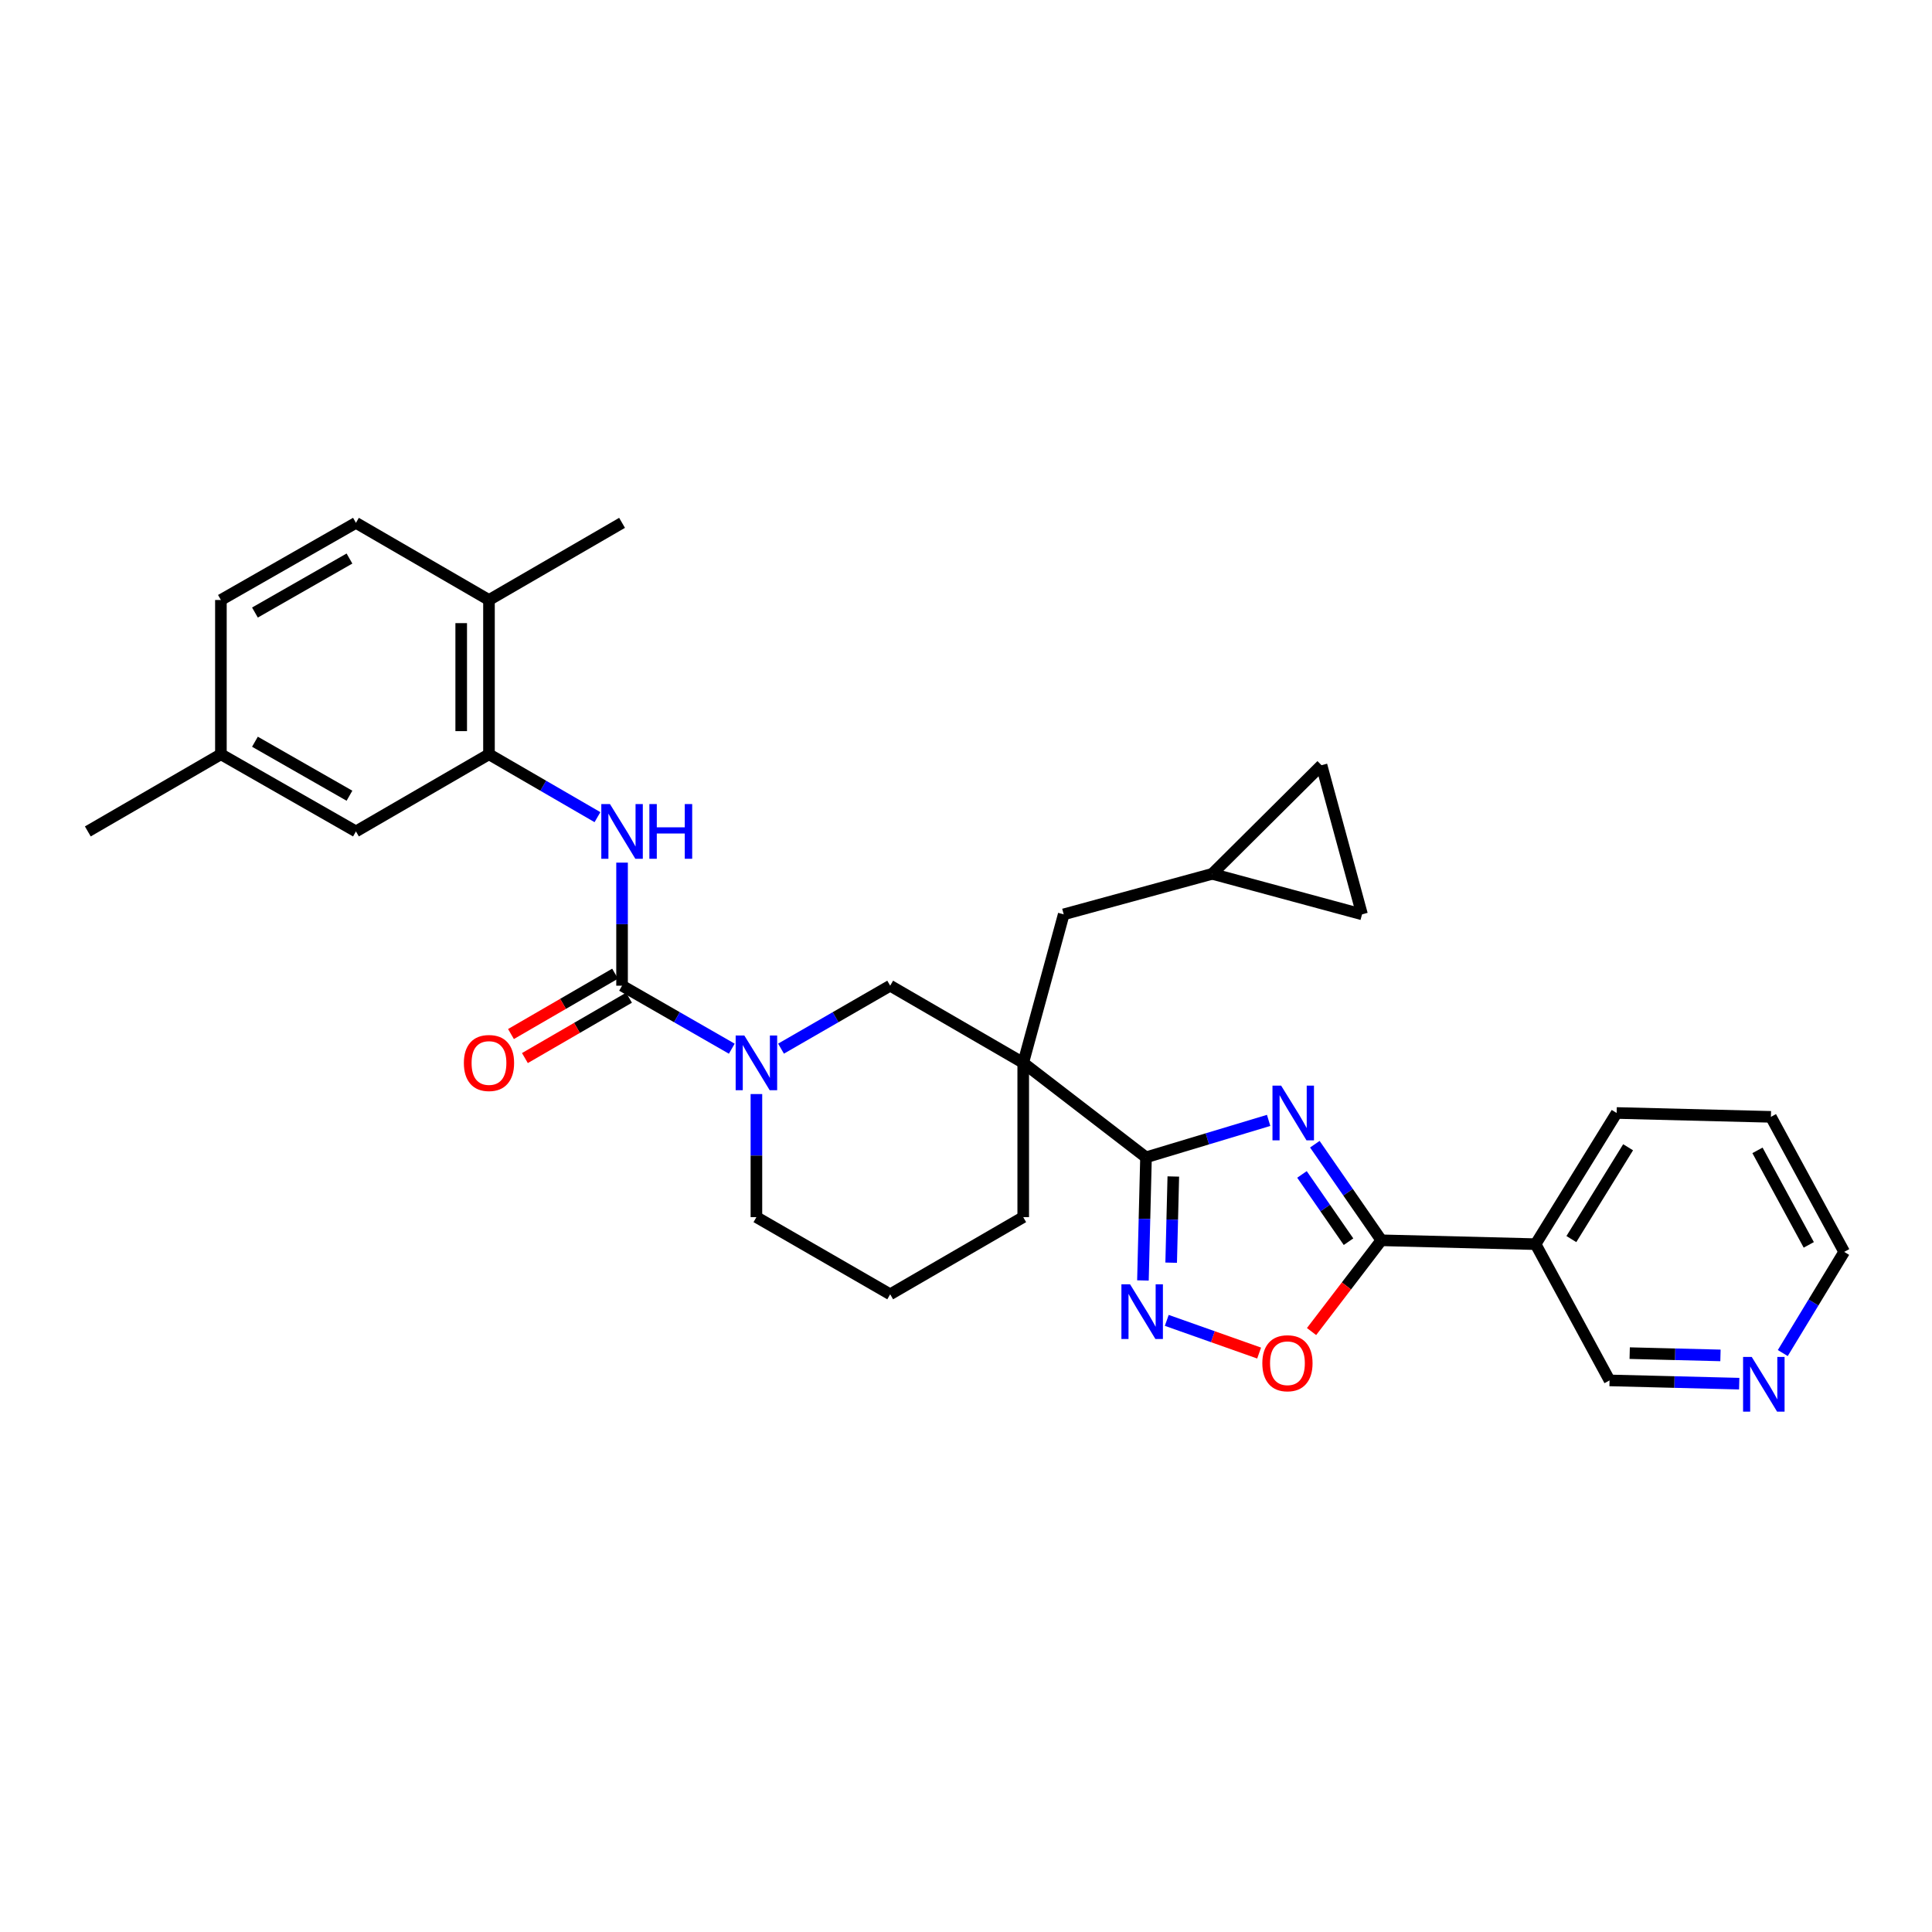 <?xml version='1.0' encoding='iso-8859-1'?>
<svg version='1.1' baseProfile='full'
              xmlns='http://www.w3.org/2000/svg'
                      xmlns:rdkit='http://www.rdkit.org/xml'
                      xmlns:xlink='http://www.w3.org/1999/xlink'
                  xml:space='preserve'
width='1000px' height='1000px' viewBox='0 0 1000 1000'>
<!-- END OF HEADER -->
<rect style='opacity:1.0;fill:#FFFFFF;stroke:none' width='1000' height='1000' x='0' y='0'> </rect>
<path class='bond-0' d='M 656.644,579.912 L 624.907,589.473' style='fill:none;fill-rule:evenodd;stroke:#0000FF;stroke-width:6px;stroke-linecap:butt;stroke-linejoin:miter;stroke-opacity:1' />
<path class='bond-0' d='M 624.907,589.473 L 593.17,599.034' style='fill:none;fill-rule:evenodd;stroke:#000000;stroke-width:6px;stroke-linecap:butt;stroke-linejoin:miter;stroke-opacity:1' />
<path class='bond-2' d='M 680.558,592.241 L 697.767,617.109' style='fill:none;fill-rule:evenodd;stroke:#0000FF;stroke-width:6px;stroke-linecap:butt;stroke-linejoin:miter;stroke-opacity:1' />
<path class='bond-2' d='M 697.767,617.109 L 714.976,641.977' style='fill:none;fill-rule:evenodd;stroke:#000000;stroke-width:6px;stroke-linecap:butt;stroke-linejoin:miter;stroke-opacity:1' />
<path class='bond-2' d='M 673.898,607.883 L 685.944,625.291' style='fill:none;fill-rule:evenodd;stroke:#0000FF;stroke-width:6px;stroke-linecap:butt;stroke-linejoin:miter;stroke-opacity:1' />
<path class='bond-2' d='M 685.944,625.291 L 697.99,642.698' style='fill:none;fill-rule:evenodd;stroke:#000000;stroke-width:6px;stroke-linecap:butt;stroke-linejoin:miter;stroke-opacity:1' />
<path class='bond-1' d='M 593.17,599.034 L 529.619,550.125' style='fill:none;fill-rule:evenodd;stroke:#000000;stroke-width:6px;stroke-linecap:butt;stroke-linejoin:miter;stroke-opacity:1' />
<path class='bond-4' d='M 593.17,599.034 L 592.376,630.899' style='fill:none;fill-rule:evenodd;stroke:#000000;stroke-width:6px;stroke-linecap:butt;stroke-linejoin:miter;stroke-opacity:1' />
<path class='bond-4' d='M 592.376,630.899 L 591.583,662.763' style='fill:none;fill-rule:evenodd;stroke:#0000FF;stroke-width:6px;stroke-linecap:butt;stroke-linejoin:miter;stroke-opacity:1' />
<path class='bond-4' d='M 607.305,608.952 L 606.75,631.256' style='fill:none;fill-rule:evenodd;stroke:#000000;stroke-width:6px;stroke-linecap:butt;stroke-linejoin:miter;stroke-opacity:1' />
<path class='bond-4' d='M 606.75,631.256 L 606.195,653.561' style='fill:none;fill-rule:evenodd;stroke:#0000FF;stroke-width:6px;stroke-linecap:butt;stroke-linejoin:miter;stroke-opacity:1' />
<path class='bond-8' d='M 529.619,550.125 L 460.756,510.194' style='fill:none;fill-rule:evenodd;stroke:#000000;stroke-width:6px;stroke-linecap:butt;stroke-linejoin:miter;stroke-opacity:1' />
<path class='bond-11' d='M 529.619,550.125 L 550.579,473.267' style='fill:none;fill-rule:evenodd;stroke:#000000;stroke-width:6px;stroke-linecap:butt;stroke-linejoin:miter;stroke-opacity:1' />
<path class='bond-20' d='M 529.619,550.125 L 529.619,629.987' style='fill:none;fill-rule:evenodd;stroke:#000000;stroke-width:6px;stroke-linecap:butt;stroke-linejoin:miter;stroke-opacity:1' />
<path class='bond-6' d='M 714.976,641.977 L 696.917,665.592' style='fill:none;fill-rule:evenodd;stroke:#000000;stroke-width:6px;stroke-linecap:butt;stroke-linejoin:miter;stroke-opacity:1' />
<path class='bond-6' d='M 696.917,665.592 L 678.858,689.208' style='fill:none;fill-rule:evenodd;stroke:#FF0000;stroke-width:6px;stroke-linecap:butt;stroke-linejoin:miter;stroke-opacity:1' />
<path class='bond-10' d='M 714.976,641.977 L 794.814,643.974' style='fill:none;fill-rule:evenodd;stroke:#000000;stroke-width:6px;stroke-linecap:butt;stroke-linejoin:miter;stroke-opacity:1' />
<path class='bond-3' d='M 321.976,510.194 L 350.375,526.501' style='fill:none;fill-rule:evenodd;stroke:#000000;stroke-width:6px;stroke-linecap:butt;stroke-linejoin:miter;stroke-opacity:1' />
<path class='bond-3' d='M 350.375,526.501 L 378.773,542.807' style='fill:none;fill-rule:evenodd;stroke:#0000FF;stroke-width:6px;stroke-linecap:butt;stroke-linejoin:miter;stroke-opacity:1' />
<path class='bond-7' d='M 321.976,510.194 L 321.976,478.345' style='fill:none;fill-rule:evenodd;stroke:#000000;stroke-width:6px;stroke-linecap:butt;stroke-linejoin:miter;stroke-opacity:1' />
<path class='bond-7' d='M 321.976,478.345 L 321.976,446.497' style='fill:none;fill-rule:evenodd;stroke:#0000FF;stroke-width:6px;stroke-linecap:butt;stroke-linejoin:miter;stroke-opacity:1' />
<path class='bond-15' d='M 318.37,503.975 L 291.426,519.595' style='fill:none;fill-rule:evenodd;stroke:#000000;stroke-width:6px;stroke-linecap:butt;stroke-linejoin:miter;stroke-opacity:1' />
<path class='bond-15' d='M 291.426,519.595 L 264.482,535.215' style='fill:none;fill-rule:evenodd;stroke:#FF0000;stroke-width:6px;stroke-linecap:butt;stroke-linejoin:miter;stroke-opacity:1' />
<path class='bond-15' d='M 325.582,516.414 L 298.637,532.034' style='fill:none;fill-rule:evenodd;stroke:#000000;stroke-width:6px;stroke-linecap:butt;stroke-linejoin:miter;stroke-opacity:1' />
<path class='bond-15' d='M 298.637,532.034 L 271.693,547.654' style='fill:none;fill-rule:evenodd;stroke:#FF0000;stroke-width:6px;stroke-linecap:butt;stroke-linejoin:miter;stroke-opacity:1' />
<path class='bond-31' d='M 603.915,683.426 L 627.818,691.884' style='fill:none;fill-rule:evenodd;stroke:#0000FF;stroke-width:6px;stroke-linecap:butt;stroke-linejoin:miter;stroke-opacity:1' />
<path class='bond-31' d='M 627.818,691.884 L 651.721,700.342' style='fill:none;fill-rule:evenodd;stroke:#FF0000;stroke-width:6px;stroke-linecap:butt;stroke-linejoin:miter;stroke-opacity:1' />
<path class='bond-5' d='M 404.256,542.779 L 432.506,526.487' style='fill:none;fill-rule:evenodd;stroke:#0000FF;stroke-width:6px;stroke-linecap:butt;stroke-linejoin:miter;stroke-opacity:1' />
<path class='bond-5' d='M 432.506,526.487 L 460.756,510.194' style='fill:none;fill-rule:evenodd;stroke:#000000;stroke-width:6px;stroke-linecap:butt;stroke-linejoin:miter;stroke-opacity:1' />
<path class='bond-33' d='M 391.518,566.282 L 391.518,598.134' style='fill:none;fill-rule:evenodd;stroke:#0000FF;stroke-width:6px;stroke-linecap:butt;stroke-linejoin:miter;stroke-opacity:1' />
<path class='bond-33' d='M 391.518,598.134 L 391.518,629.987' style='fill:none;fill-rule:evenodd;stroke:#000000;stroke-width:6px;stroke-linecap:butt;stroke-linejoin:miter;stroke-opacity:1' />
<path class='bond-9' d='M 309.246,422.96 L 281.171,406.685' style='fill:none;fill-rule:evenodd;stroke:#0000FF;stroke-width:6px;stroke-linecap:butt;stroke-linejoin:miter;stroke-opacity:1' />
<path class='bond-9' d='M 281.171,406.685 L 253.097,390.409' style='fill:none;fill-rule:evenodd;stroke:#000000;stroke-width:6px;stroke-linecap:butt;stroke-linejoin:miter;stroke-opacity:1' />
<path class='bond-16' d='M 253.097,390.409 L 253.097,310.555' style='fill:none;fill-rule:evenodd;stroke:#000000;stroke-width:6px;stroke-linecap:butt;stroke-linejoin:miter;stroke-opacity:1' />
<path class='bond-16' d='M 238.719,378.431 L 238.719,322.533' style='fill:none;fill-rule:evenodd;stroke:#000000;stroke-width:6px;stroke-linecap:butt;stroke-linejoin:miter;stroke-opacity:1' />
<path class='bond-17' d='M 253.097,390.409 L 184.234,430.34' style='fill:none;fill-rule:evenodd;stroke:#000000;stroke-width:6px;stroke-linecap:butt;stroke-linejoin:miter;stroke-opacity:1' />
<path class='bond-22' d='M 794.814,643.974 L 833.099,714.498' style='fill:none;fill-rule:evenodd;stroke:#000000;stroke-width:6px;stroke-linecap:butt;stroke-linejoin:miter;stroke-opacity:1' />
<path class='bond-25' d='M 794.814,643.974 L 836.765,576.078' style='fill:none;fill-rule:evenodd;stroke:#000000;stroke-width:6px;stroke-linecap:butt;stroke-linejoin:miter;stroke-opacity:1' />
<path class='bond-25' d='M 813.338,641.347 L 842.704,593.82' style='fill:none;fill-rule:evenodd;stroke:#000000;stroke-width:6px;stroke-linecap:butt;stroke-linejoin:miter;stroke-opacity:1' />
<path class='bond-12' d='M 550.579,473.267 L 627.445,452.299' style='fill:none;fill-rule:evenodd;stroke:#000000;stroke-width:6px;stroke-linecap:butt;stroke-linejoin:miter;stroke-opacity:1' />
<path class='bond-13' d='M 627.445,452.299 L 704.983,473.267' style='fill:none;fill-rule:evenodd;stroke:#000000;stroke-width:6px;stroke-linecap:butt;stroke-linejoin:miter;stroke-opacity:1' />
<path class='bond-14' d='M 627.445,452.299 L 684.023,396.065' style='fill:none;fill-rule:evenodd;stroke:#000000;stroke-width:6px;stroke-linecap:butt;stroke-linejoin:miter;stroke-opacity:1' />
<path class='bond-34' d='M 704.983,473.267 L 684.023,396.065' style='fill:none;fill-rule:evenodd;stroke:#000000;stroke-width:6px;stroke-linecap:butt;stroke-linejoin:miter;stroke-opacity:1' />
<path class='bond-19' d='M 253.097,310.555 L 184.234,270.624' style='fill:none;fill-rule:evenodd;stroke:#000000;stroke-width:6px;stroke-linecap:butt;stroke-linejoin:miter;stroke-opacity:1' />
<path class='bond-28' d='M 253.097,310.555 L 321.976,270.624' style='fill:none;fill-rule:evenodd;stroke:#000000;stroke-width:6px;stroke-linecap:butt;stroke-linejoin:miter;stroke-opacity:1' />
<path class='bond-21' d='M 184.234,430.34 L 114.341,390.409' style='fill:none;fill-rule:evenodd;stroke:#000000;stroke-width:6px;stroke-linecap:butt;stroke-linejoin:miter;stroke-opacity:1' />
<path class='bond-21' d='M 180.883,411.866 L 131.958,383.915' style='fill:none;fill-rule:evenodd;stroke:#000000;stroke-width:6px;stroke-linecap:butt;stroke-linejoin:miter;stroke-opacity:1' />
<path class='bond-18' d='M 900.216,716.183 L 866.658,715.341' style='fill:none;fill-rule:evenodd;stroke:#0000FF;stroke-width:6px;stroke-linecap:butt;stroke-linejoin:miter;stroke-opacity:1' />
<path class='bond-18' d='M 866.658,715.341 L 833.099,714.498' style='fill:none;fill-rule:evenodd;stroke:#000000;stroke-width:6px;stroke-linecap:butt;stroke-linejoin:miter;stroke-opacity:1' />
<path class='bond-18' d='M 890.509,701.557 L 867.018,700.967' style='fill:none;fill-rule:evenodd;stroke:#0000FF;stroke-width:6px;stroke-linecap:butt;stroke-linejoin:miter;stroke-opacity:1' />
<path class='bond-18' d='M 867.018,700.967 L 843.527,700.377' style='fill:none;fill-rule:evenodd;stroke:#000000;stroke-width:6px;stroke-linecap:butt;stroke-linejoin:miter;stroke-opacity:1' />
<path class='bond-32' d='M 922.763,700.339 L 938.654,674.153' style='fill:none;fill-rule:evenodd;stroke:#0000FF;stroke-width:6px;stroke-linecap:butt;stroke-linejoin:miter;stroke-opacity:1' />
<path class='bond-32' d='M 938.654,674.153 L 954.545,647.968' style='fill:none;fill-rule:evenodd;stroke:#000000;stroke-width:6px;stroke-linecap:butt;stroke-linejoin:miter;stroke-opacity:1' />
<path class='bond-35' d='M 184.234,270.624 L 114.341,310.555' style='fill:none;fill-rule:evenodd;stroke:#000000;stroke-width:6px;stroke-linecap:butt;stroke-linejoin:miter;stroke-opacity:1' />
<path class='bond-35' d='M 180.883,289.098 L 131.958,317.05' style='fill:none;fill-rule:evenodd;stroke:#000000;stroke-width:6px;stroke-linecap:butt;stroke-linejoin:miter;stroke-opacity:1' />
<path class='bond-26' d='M 529.619,629.987 L 460.756,669.926' style='fill:none;fill-rule:evenodd;stroke:#000000;stroke-width:6px;stroke-linecap:butt;stroke-linejoin:miter;stroke-opacity:1' />
<path class='bond-24' d='M 114.341,390.409 L 114.341,310.555' style='fill:none;fill-rule:evenodd;stroke:#000000;stroke-width:6px;stroke-linecap:butt;stroke-linejoin:miter;stroke-opacity:1' />
<path class='bond-29' d='M 114.341,390.409 L 45.455,430.34' style='fill:none;fill-rule:evenodd;stroke:#000000;stroke-width:6px;stroke-linecap:butt;stroke-linejoin:miter;stroke-opacity:1' />
<path class='bond-23' d='M 391.518,629.987 L 460.756,669.926' style='fill:none;fill-rule:evenodd;stroke:#000000;stroke-width:6px;stroke-linecap:butt;stroke-linejoin:miter;stroke-opacity:1' />
<path class='bond-30' d='M 836.765,576.078 L 916.619,578.082' style='fill:none;fill-rule:evenodd;stroke:#000000;stroke-width:6px;stroke-linecap:butt;stroke-linejoin:miter;stroke-opacity:1' />
<path class='bond-27' d='M 954.545,647.968 L 916.619,578.082' style='fill:none;fill-rule:evenodd;stroke:#000000;stroke-width:6px;stroke-linecap:butt;stroke-linejoin:miter;stroke-opacity:1' />
<path class='bond-27' d='M 936.219,644.343 L 909.671,595.423' style='fill:none;fill-rule:evenodd;stroke:#000000;stroke-width:6px;stroke-linecap:butt;stroke-linejoin:miter;stroke-opacity:1' />
<path  class='atom-0' d='M 663.113 561.918
L 672.393 576.918
Q 673.313 578.398, 674.793 581.078
Q 676.273 583.758, 676.353 583.918
L 676.353 561.918
L 680.113 561.918
L 680.113 590.238
L 676.233 590.238
L 666.273 573.838
Q 665.113 571.918, 663.873 569.718
Q 662.673 567.518, 662.313 566.838
L 662.313 590.238
L 658.633 590.238
L 658.633 561.918
L 663.113 561.918
' fill='#0000FF'/>
<path  class='atom-5' d='M 584.921 664.76
L 594.201 679.76
Q 595.121 681.24, 596.601 683.92
Q 598.081 686.6, 598.161 686.76
L 598.161 664.76
L 601.921 664.76
L 601.921 693.08
L 598.041 693.08
L 588.081 676.68
Q 586.921 674.76, 585.681 672.56
Q 584.481 670.36, 584.121 669.68
L 584.121 693.08
L 580.441 693.08
L 580.441 664.76
L 584.921 664.76
' fill='#0000FF'/>
<path  class='atom-6' d='M 385.258 535.965
L 394.538 550.965
Q 395.458 552.445, 396.938 555.125
Q 398.418 557.805, 398.498 557.965
L 398.498 535.965
L 402.258 535.965
L 402.258 564.285
L 398.378 564.285
L 388.418 547.885
Q 387.258 545.965, 386.018 543.765
Q 384.818 541.565, 384.458 540.885
L 384.458 564.285
L 380.778 564.285
L 380.778 535.965
L 385.258 535.965
' fill='#0000FF'/>
<path  class='atom-7' d='M 653.378 705.608
Q 653.378 698.808, 656.738 695.008
Q 660.098 691.208, 666.378 691.208
Q 672.658 691.208, 676.018 695.008
Q 679.378 698.808, 679.378 705.608
Q 679.378 712.488, 675.978 716.408
Q 672.578 720.288, 666.378 720.288
Q 660.138 720.288, 656.738 716.408
Q 653.378 712.528, 653.378 705.608
M 666.378 717.088
Q 670.698 717.088, 673.018 714.208
Q 675.378 711.288, 675.378 705.608
Q 675.378 700.048, 673.018 697.248
Q 670.698 694.408, 666.378 694.408
Q 662.058 694.408, 659.698 697.208
Q 657.378 700.008, 657.378 705.608
Q 657.378 711.328, 659.698 714.208
Q 662.058 717.088, 666.378 717.088
' fill='#FF0000'/>
<path  class='atom-8' d='M 315.716 416.18
L 324.996 431.18
Q 325.916 432.66, 327.396 435.34
Q 328.876 438.02, 328.956 438.18
L 328.956 416.18
L 332.716 416.18
L 332.716 444.5
L 328.836 444.5
L 318.876 428.1
Q 317.716 426.18, 316.476 423.98
Q 315.276 421.78, 314.916 421.1
L 314.916 444.5
L 311.236 444.5
L 311.236 416.18
L 315.716 416.18
' fill='#0000FF'/>
<path  class='atom-8' d='M 336.116 416.18
L 339.956 416.18
L 339.956 428.22
L 354.436 428.22
L 354.436 416.18
L 358.276 416.18
L 358.276 444.5
L 354.436 444.5
L 354.436 431.42
L 339.956 431.42
L 339.956 444.5
L 336.116 444.5
L 336.116 416.18
' fill='#0000FF'/>
<path  class='atom-16' d='M 240.097 550.205
Q 240.097 543.405, 243.457 539.605
Q 246.817 535.805, 253.097 535.805
Q 259.377 535.805, 262.737 539.605
Q 266.097 543.405, 266.097 550.205
Q 266.097 557.085, 262.697 561.005
Q 259.297 564.885, 253.097 564.885
Q 246.857 564.885, 243.457 561.005
Q 240.097 557.125, 240.097 550.205
M 253.097 561.685
Q 257.417 561.685, 259.737 558.805
Q 262.097 555.885, 262.097 550.205
Q 262.097 544.645, 259.737 541.845
Q 257.417 539.005, 253.097 539.005
Q 248.777 539.005, 246.417 541.805
Q 244.097 544.605, 244.097 550.205
Q 244.097 555.925, 246.417 558.805
Q 248.777 561.685, 253.097 561.685
' fill='#FF0000'/>
<path  class='atom-19' d='M 906.693 702.343
L 915.973 717.343
Q 916.893 718.823, 918.373 721.503
Q 919.853 724.183, 919.933 724.343
L 919.933 702.343
L 923.693 702.343
L 923.693 730.663
L 919.813 730.663
L 909.853 714.263
Q 908.693 712.343, 907.453 710.143
Q 906.253 707.943, 905.893 707.263
L 905.893 730.663
L 902.213 730.663
L 902.213 702.343
L 906.693 702.343
' fill='#0000FF'/>
</svg>
